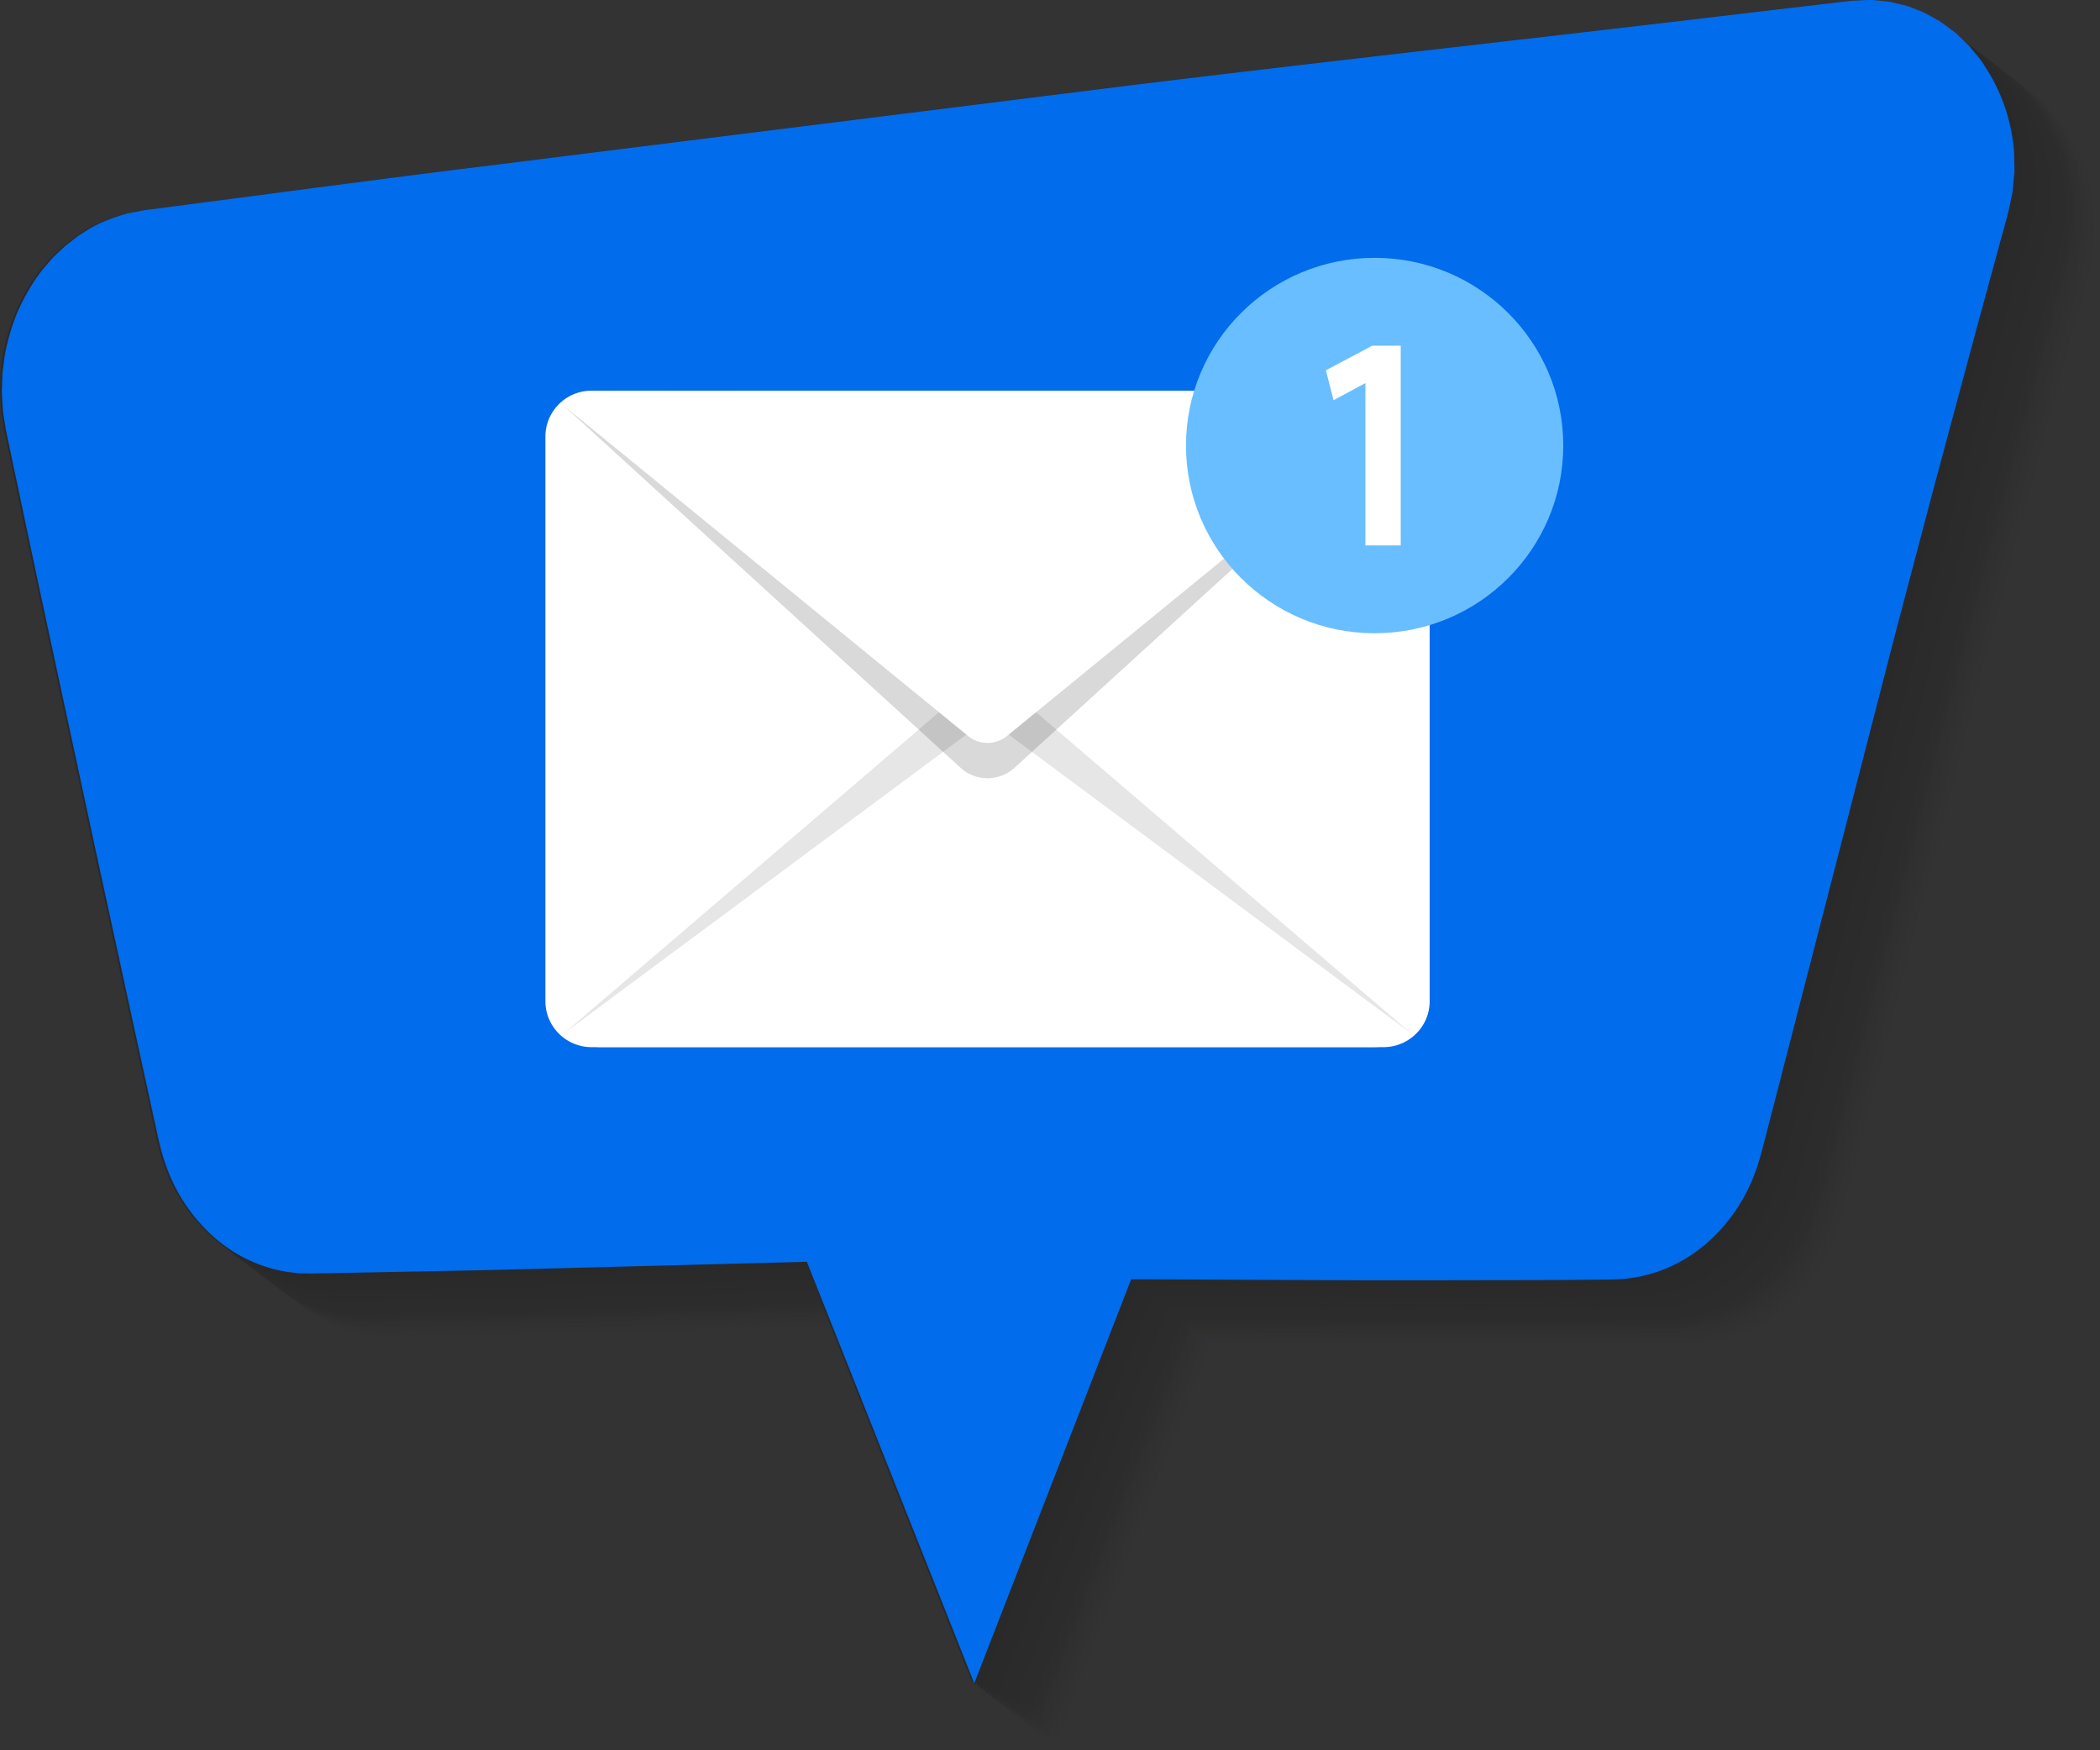 <svg width="90" height="75" fill="none" xmlns="http://www.w3.org/2000/svg"><rect width="100%" height="100%" fill="#333333" stroke="none"/><g clip-path="url(#a)"><g opacity=".2"><path opacity=".03" d="m89.87 9.805-.01-.502a7.683 7.683 0 0 0-1.263-3.704c-.164-.282-.385-.51-.584-.761-.097-.13-.22-.227-.33-.34l-.344-.324-.374-.28c-.126-.09-.246-.192-.384-.26-.27-.144-.53-.32-.82-.415l-.424-.168c-.144-.048-.293-.075-.44-.113-.147-.031-.293-.079-.442-.097l-.45-.042c-.299-.046-.599-.01-.9 0l-.225.01-.213.025-.426.05-3.406.401C69.757 4.371 60.67 5.367 51.595 6.48L24.376 9.885c-4.537.559-9.07 1.17-13.603 1.76l-.85.111-.213.028-.243.045-.486.095c-.635.185-1.27.417-1.837.8l-.217.134-.205.155-.406.316c-.247.244-.513.464-.73.742-.469.519-.845 1.135-1.158 1.779a8.156 8.156 0 0 0-.669 2.073c-.034.18-.051.364-.075.546l-.035.273c-.006.092-.008.184-.012.276l-.018.552.033.551.018.275c.011.091.027.181.04.271l.088.542.197.941.395 1.87c1.05 4.987 2.134 9.965 3.199 14.948l1.622 7.468.813 3.733.203.934c.07.314.129.609.226.962.184.677.442 1.33.788 1.922.692 1.179 1.673 2.138 2.815 2.71a6.16 6.16 0 0 0 1.789.577c.154.018.308.043.462.056l.465.015.85-.013 6.771-.132 13.73-.357 7.174 18.062 6.724-17.313c4.392.014 8.784.052 13.176.043 2.282-.01 4.564.002 6.846-.027l.428-.004.218-.004.24-.012c.16-.007.32-.018.48-.045.158-.027.318-.04.474-.082a6.162 6.162 0 0 0 1.808-.702c1.136-.662 2.09-1.694 2.72-2.933l.223-.473.188-.491c.11-.333.21-.683.284-.978l.477-1.845.953-3.692 1.904-7.384 1.904-7.384c.631-2.463 1.29-4.916 1.935-7.374l1.977-7.36 1.001-3.674c.164-.617.35-1.206.477-1.873l.052-.243c.015-.082.018-.166.028-.25l.047-.498c.023-.166.014-.335.011-.502h-.001z" fill="#1C1C1A"/><path opacity=".07" d="m89.746 9.71-.01-.503a7.682 7.682 0 0 0-1.264-3.703c-.163-.283-.385-.511-.584-.762-.096-.13-.22-.227-.33-.339l-.344-.325-.374-.279c-.126-.09-.246-.193-.384-.26-.27-.145-.53-.32-.82-.416l-.424-.168c-.144-.047-.293-.074-.44-.112-.147-.032-.293-.08-.442-.098l-.45-.042c-.299-.046-.598-.01-.9 0l-.225.011-.213.025-.426.05-3.405.4C69.632 4.275 60.545 5.271 51.47 6.385L24.251 9.789c-4.537.56-9.069 1.17-13.603 1.76l-.85.112-.213.027-.243.046-.485.095c-.636.184-1.27.416-1.838.8l-.217.133-.205.155-.405.317c-.247.243-.514.464-.731.742-.469.518-.844 1.134-1.158 1.778a8.157 8.157 0 0 0-.669 2.073c-.033.18-.05.365-.075.546l-.034.274c-.007.092-.009.184-.012.276l-.018.552.032.55.018.276c.011.09.027.18.04.27l.088.543.197.94.395 1.87c1.05 4.988 2.134 9.965 3.199 14.948l1.622 7.468.813 3.734.204.933c.069.314.128.61.225.963.184.677.442 1.33.788 1.922.692 1.178 1.673 2.137 2.815 2.708.57.286 1.174.48 1.789.578.154.019.309.044.463.056l.464.015.85-.013 6.771-.132 13.73-.356 7.174 18.061 6.725-17.313c4.391.015 8.783.053 13.175.043 2.282-.009 4.564.002 6.847-.027l.428-.004.218-.003.24-.013c.16-.007.32-.018.478-.045.159-.027.32-.039.475-.082a6.163 6.163 0 0 0 1.809-.702c1.135-.662 2.09-1.694 2.72-2.933l.222-.473.188-.49c.11-.333.211-.684.284-.978l.477-1.846.953-3.692 1.905-7.383 1.903-7.385c.632-2.462 1.291-4.916 1.935-7.373l1.977-7.36 1.001-3.675c.164-.617.351-1.206.477-1.872l.052-.244c.015-.082.018-.166.028-.249l.047-.5c.024-.165.014-.333.011-.5h-.001z" fill="#1B1B19"/><path opacity=".1" d="m89.621 9.614-.01-.502a7.682 7.682 0 0 0-1.263-3.704c-.164-.282-.386-.511-.585-.761-.096-.13-.219-.228-.33-.34l-.343-.325-.374-.278c-.127-.09-.247-.193-.384-.261-.27-.144-.53-.32-.82-.416l-.425-.167c-.143-.048-.293-.075-.44-.113-.146-.031-.292-.08-.442-.097l-.449-.043c-.3-.045-.599-.01-.9 0l-.225.011-.213.025-.426.05-3.405.4C69.509 4.18 60.42 5.177 51.347 6.29l-27.22 3.405c-4.537.559-9.069 1.17-13.603 1.76l-.85.11-.213.029-.242.045-.486.095c-.636.185-1.27.416-1.837.8l-.217.133-.205.156-.406.316c-.247.244-.514.464-.73.742-.47.519-.845 1.134-1.159 1.778a8.156 8.156 0 0 0-.668 2.074c-.034.18-.052.364-.076.546l-.034.273c-.007.092-.008.184-.012.276l-.018.552.032.551.018.275c.011.091.027.18.04.271l.089.542.196.94.395 1.87c1.05 4.988 2.134 9.966 3.2 14.948l1.622 7.469.812 3.733.204.933c.069.314.128.61.225.963.184.677.442 1.33.788 1.922.692 1.178 1.673 2.138 2.815 2.709a6.16 6.16 0 0 0 1.789.578c.155.018.309.043.463.056l.465.014.85-.012 6.77-.133 13.73-.356 7.174 18.062L51.773 57.4c4.391.014 8.784.052 13.175.042 2.283-.009 4.564.003 6.847-.026l.428-.004.218-.004.24-.013c.16-.006.32-.018.478-.044.159-.027.32-.04.475-.083a6.163 6.163 0 0 0 1.809-.701c1.135-.662 2.09-1.694 2.72-2.933l.222-.474.188-.49c.11-.333.211-.684.284-.978l.477-1.846.953-3.691 1.905-7.384 1.903-7.385c.632-2.462 1.291-4.915 1.936-7.373l1.976-7.36 1.002-3.675c.163-.617.35-1.206.477-1.872l.051-.244c.015-.081.018-.166.028-.249l.047-.499c.024-.166.015-.334.012-.501h-.002z" fill="#1A1A19"/><path opacity=".13" d="m89.496 9.517-.01-.502a7.682 7.682 0 0 0-1.264-3.703c-.163-.283-.385-.511-.584-.762-.096-.13-.22-.227-.33-.34l-.344-.324-.374-.279c-.126-.09-.246-.193-.384-.26-.27-.145-.53-.32-.82-.416l-.424-.168c-.144-.047-.293-.074-.44-.112-.147-.032-.293-.08-.442-.098l-.45-.042c-.299-.046-.598-.01-.899 0l-.225.011-.213.025-.426.05-3.406.4c-9.078 1.086-18.165 2.082-27.24 3.196L24 9.597c-4.536.56-9.068 1.17-13.602 1.76l-.85.112-.213.027-.243.046-.486.095c-.635.184-1.27.416-1.837.8l-.217.133-.205.155-.406.316c-.247.244-.513.465-.73.743-.469.518-.845 1.134-1.158 1.778a8.156 8.156 0 0 0-.669 2.073c-.034.18-.05.365-.075.546l-.035.274c-.006.092-.008.184-.012.276l-.018.552.033.55.018.276c.011.09.027.18.04.27l.088.543.197.94.395 1.87c1.05 4.988 2.134 9.965 3.199 14.948l1.622 7.468.813 3.734.203.933c.07.314.129.61.226.963.184.677.442 1.33.787 1.922.693 1.178 1.674 2.137 2.816 2.708a6.16 6.16 0 0 0 1.788.578c.155.019.31.043.463.056l.465.015.85-.013 6.771-.132 13.73-.356 7.174 18.061 6.724-17.313c4.392.015 8.784.053 13.176.043 2.282-.009 4.564.002 6.846-.027l.428-.004.218-.003.24-.013c.16-.007.32-.018.48-.045.157-.027.318-.039.474-.082a6.163 6.163 0 0 0 1.808-.702c1.136-.662 2.09-1.694 2.72-2.933l.223-.473.188-.49c.11-.333.21-.684.284-.978l.477-1.846.953-3.692 1.904-7.383 1.904-7.385c.631-2.462 1.29-4.916 1.935-7.374l1.977-7.359 1.001-3.675c.164-.617.35-1.206.477-1.873l.052-.243c.015-.082.018-.166.028-.249l.047-.5c.023-.165.014-.333.011-.5h-.002z" fill="#191918"/><path opacity=".17" d="m89.371 9.422-.01-.502a7.684 7.684 0 0 0-1.264-3.704c-.163-.282-.385-.511-.584-.761-.096-.13-.22-.228-.33-.34l-.344-.325-.374-.279c-.126-.09-.246-.192-.383-.26-.27-.145-.53-.32-.82-.416l-.425-.167c-.143-.048-.293-.075-.44-.113-.147-.031-.292-.08-.442-.097l-.449-.043c-.3-.045-.6-.01-.9 0l-.226.011-.213.025-.426.05-3.405.4c-9.078 1.086-18.166 2.083-27.24 3.196l-27.22 3.405c-4.537.559-9.069 1.17-13.603 1.76l-.85.11-.213.028-.242.046-.486.095c-.636.185-1.27.416-1.837.8l-.217.133-.205.156-.406.316c-.247.244-.514.464-.73.742-.47.518-.845 1.134-1.159 1.778a8.157 8.157 0 0 0-.668 2.073c-.034.18-.05.365-.076.547l-.034.273c-.007.092-.008.184-.012.276l-.018.552.032.55.018.276c.011.091.027.18.04.271l.089.542.196.94.395 1.87c1.05 4.988 2.134 9.965 3.2 14.948l1.622 7.469.812 3.733.204.933c.069.314.128.61.225.963.184.677.443 1.33.788 1.922.693 1.178 1.673 2.138 2.815 2.709.57.285 1.174.48 1.789.577.155.02.309.044.463.056l.465.015.85-.012 6.77-.133 13.73-.356 7.175 18.062 6.724-17.313c4.391.014 8.784.052 13.175.042 2.283-.009 4.564.003 6.847-.027l.428-.003.218-.004.24-.013c.16-.007.32-.018.479-.045.158-.026.319-.038.474-.082a6.163 6.163 0 0 0 1.809-.701c1.135-.663 2.09-1.695 2.72-2.933l.222-.474.188-.49c.11-.333.211-.684.284-.978l.477-1.846.953-3.691 1.905-7.384 1.903-7.385c.632-2.462 1.291-4.915 1.936-7.373l1.977-7.36 1-3.675c.164-.617.351-1.206.478-1.872l.051-.244c.015-.081.018-.166.028-.249l.048-.499c.023-.166.014-.334.01-.501z" fill="#181817"/><path opacity=".2" d="m89.246 9.326-.01-.502a7.682 7.682 0 0 0-1.263-3.704c-.164-.282-.386-.51-.585-.761-.096-.13-.219-.227-.33-.34l-.343-.324-.374-.28c-.127-.09-.247-.192-.384-.26-.27-.144-.53-.32-.82-.415l-.425-.168c-.143-.048-.293-.075-.44-.113-.146-.031-.292-.079-.441-.097l-.45-.042c-.3-.046-.599-.01-.9 0l-.225.01-.214.025-.426.05-3.405.401c-9.078 1.086-18.165 2.082-27.24 3.195L23.75 9.406c-4.537.559-9.069 1.17-13.603 1.76l-.85.111-.212.028-.243.045-.486.095c-.635.185-1.27.417-1.837.8l-.217.134-.205.155-.406.316c-.247.244-.514.464-.73.742-.47.519-.845 1.135-1.159 1.779a8.156 8.156 0 0 0-.668 2.073c-.034.18-.051.364-.075.546l-.035.274c-.007.091-.008.183-.012.275l-.018.552.032.551.018.275c.012.091.027.181.041.271l.088.542.197.941.395 1.87c1.049 4.987 2.134 9.965 3.199 14.948l1.622 7.468.812 3.733.204.934c.07.314.128.609.225.962.184.677.443 1.33.788 1.922.693 1.179 1.674 2.138 2.815 2.71.57.285 1.174.479 1.79.577.154.018.308.043.462.056l.465.015.85-.013 6.771-.132 13.73-.357 7.174 18.062 6.724-17.313c4.392.014 8.784.052 13.175.043 2.283-.01 4.565.002 6.847-.027l.428-.004.218-.004.24-.012c.16-.007.32-.018.479-.045.158-.027.319-.04.474-.082a6.163 6.163 0 0 0 1.81-.702c1.135-.662 2.09-1.694 2.72-2.933l.222-.473.188-.491c.11-.333.21-.683.283-.978l.477-1.845.954-3.692 1.904-7.384L83.72 31.1c.632-2.462 1.291-4.915 1.936-7.373l1.977-7.36 1-3.674c.165-.617.352-1.206.478-1.873l.052-.244c.015-.08.018-.165.027-.248l.048-.5c.023-.165.014-.334.011-.5h-.002z" fill="#171716"/><path opacity=".23" d="m89.122 9.23-.01-.502a7.683 7.683 0 0 0-1.264-3.703c-.164-.283-.385-.511-.584-.762-.096-.13-.22-.227-.33-.339l-.344-.325-.374-.279c-.126-.09-.246-.193-.384-.26-.27-.145-.53-.32-.82-.416l-.424-.168c-.144-.047-.293-.074-.44-.112-.147-.032-.292-.08-.442-.097l-.45-.043c-.299-.046-.599-.01-.899 0l-.225.011-.214.025-.425.05-3.406.4c-9.078 1.086-18.165 2.082-27.24 3.196L23.627 9.31c-4.536.56-9.068 1.17-13.602 1.76l-.85.111-.213.028-.243.046-.486.095c-.635.184-1.27.416-1.837.8l-.217.133-.205.155-.406.317c-.247.243-.513.464-.73.742-.469.518-.845 1.134-1.159 1.778a8.157 8.157 0 0 0-.668 2.073c-.034.18-.051.365-.075.546l-.035.274c-.006.092-.008.184-.012.276l-.018.552.033.55.018.276c.01.09.027.18.04.27l.088.543.197.94.395 1.87c1.05 4.988 2.134 9.965 3.199 14.948l1.622 7.468.813 3.734.203.933c.07.314.129.61.226.963.184.677.442 1.33.787 1.922.693 1.178 1.674 2.138 2.815 2.709.57.285 1.174.48 1.79.577.154.019.308.043.462.056l.465.015.85-.013 6.771-.132 13.73-.356 7.174 18.061 6.724-17.313c4.392.015 8.784.053 13.176.043 2.282-.009 4.564.002 6.846-.027l.428-.004.218-.003.24-.013c.16-.007.32-.018.479-.045.159-.027.32-.039.475-.082a6.163 6.163 0 0 0 1.808-.702c1.136-.662 2.09-1.694 2.72-2.933l.223-.473.188-.49c.11-.333.21-.684.284-.978l.477-1.846.953-3.692 1.904-7.383 1.904-7.385c.631-2.462 1.29-4.916 1.935-7.373l1.977-7.36 1.001-3.675c.164-.617.35-1.206.477-1.873l.052-.243c.015-.082.018-.166.028-.249l.047-.5c.023-.165.014-.333.011-.5h-.002z" fill="#161615"/><path opacity=".27" d="m88.996 9.135-.01-.502a7.682 7.682 0 0 0-1.263-3.704c-.164-.282-.386-.511-.585-.761-.096-.13-.219-.228-.33-.34l-.343-.325-.374-.278c-.127-.09-.247-.193-.384-.261-.27-.145-.53-.32-.82-.416l-.425-.167c-.143-.048-.293-.075-.44-.113-.146-.031-.292-.08-.442-.097l-.449-.043c-.3-.045-.599-.01-.9 0l-.225.011-.214.025-.426.05-3.405.4c-9.078 1.087-18.165 2.083-27.24 3.196L23.5 9.215c-4.537.559-9.069 1.17-13.603 1.76l-.85.11-.212.029-.243.045-.486.095c-.635.185-1.27.416-1.837.8l-.217.133-.205.156-.406.316c-.247.243-.514.464-.73.742-.47.519-.845 1.134-1.159 1.779a8.156 8.156 0 0 0-.668 2.073c-.034.18-.05.364-.075.546l-.035.273c-.007.092-.008.184-.012.276l-.018.552.032.551.018.275c.012.091.027.18.041.271l.088.542.197.94.395 1.87c1.049 4.988 2.134 9.966 3.199 14.948l1.622 7.469.812 3.733.204.933c.07.314.128.61.225.963.184.677.443 1.33.788 1.922.693 1.178 1.674 2.138 2.815 2.709.57.285 1.174.48 1.79.577.154.02.308.044.462.056l.465.016.85-.013 6.771-.133 13.73-.356 7.174 18.062 6.724-17.313c4.392.014 8.784.052 13.175.042 2.283-.009 4.565.003 6.847-.026l.428-.004.218-.004.24-.013c.16-.006.32-.018.479-.044.158-.027.319-.04.474-.083a6.163 6.163 0 0 0 1.81-.701c1.135-.663 2.09-1.694 2.72-2.933l.222-.474.188-.49c.11-.333.21-.684.283-.978l.477-1.846.954-3.691 1.904-7.384 1.903-7.385c.632-2.462 1.291-4.915 1.936-7.373l1.977-7.36 1-3.675c.165-.617.352-1.206.478-1.872l.052-.244c.015-.081.018-.166.027-.249l.048-.499c.023-.166.014-.334.011-.501h-.002z" fill="#151514"/><path opacity=".3" d="m88.872 9.04-.01-.503a7.684 7.684 0 0 0-1.264-3.704c-.164-.282-.385-.51-.584-.761-.096-.13-.22-.227-.33-.34l-.344-.324-.374-.28c-.126-.09-.246-.192-.384-.26-.27-.144-.53-.32-.82-.415l-.424-.168c-.144-.048-.293-.075-.44-.113-.147-.031-.293-.079-.442-.097l-.45-.042c-.299-.046-.599-.01-.9 0l-.225.01-.213.025-.426.05-3.406.401c-9.078 1.086-18.165 2.082-27.24 3.195L23.376 9.12c-4.536.559-9.068 1.17-13.602 1.76l-.85.111-.213.028-.243.045-.486.095c-.635.185-1.27.417-1.837.8l-.217.134-.205.155-.406.316c-.247.244-.513.464-.73.742-.469.519-.845 1.135-1.158 1.779a8.157 8.157 0 0 0-.669 2.073c-.034.18-.051.364-.075.546l-.035.274c-.006.091-.008.183-.012.275l-.018.553.033.55.018.275c.011.091.027.181.04.272l.088.541.197.941.395 1.87c1.05 4.987 2.134 9.965 3.199 14.948l1.622 7.468.813 3.733.203.934c.07.314.129.609.226.962.184.677.442 1.33.787 1.922.693 1.179 1.674 2.138 2.816 2.71.57.285 1.173.479 1.788.577.155.018.31.043.463.056l.465.015.85-.013 6.771-.132 13.73-.357 7.174 18.062 6.724-17.313c4.392.014 8.784.053 13.176.043 2.282-.01 4.564.002 6.846-.027l.428-.004.218-.004.24-.012c.16-.007.32-.018.48-.045.157-.027.318-.039.474-.082a6.163 6.163 0 0 0 1.808-.702c1.136-.662 2.09-1.694 2.72-2.933l.223-.473.188-.491c.11-.333.21-.683.284-.978l.477-1.845.953-3.692 1.904-7.384 1.904-7.384c.631-2.463 1.29-4.916 1.935-7.374l1.977-7.359 1.001-3.675c.164-.617.35-1.206.477-1.873l.052-.243c.015-.082.018-.166.028-.25l.047-.498c.023-.166.014-.335.011-.502h-.001z" fill="#141413"/><path opacity=".33" d="m88.747 8.943-.01-.502a7.682 7.682 0 0 0-1.264-3.703c-.163-.283-.385-.511-.584-.762-.096-.129-.22-.227-.33-.339l-.344-.325-.374-.279c-.126-.09-.246-.193-.383-.26-.27-.146-.53-.32-.82-.416l-.425-.167c-.143-.048-.293-.075-.44-.113-.147-.032-.292-.08-.442-.097l-.449-.043c-.3-.046-.6-.01-.9 0l-.226.011-.213.025-.426.05-3.405.4C68.634 3.51 59.546 4.505 50.472 5.62l-27.22 3.404c-4.537.56-9.069 1.17-13.603 1.76l-.85.112-.213.027-.242.046-.486.095c-.636.184-1.27.416-1.837.8l-.217.133-.205.155-.406.317c-.247.243-.514.464-.73.742-.47.518-.845 1.134-1.159 1.778a8.156 8.156 0 0 0-.668 2.073c-.034.18-.052.365-.076.546l-.034.274c-.007.092-.008.184-.012.276l-.018.552.032.55.018.276c.011.09.027.18.04.27l.089.543.196.94.395 1.87c1.05 4.987 2.134 9.965 3.2 14.948l1.622 7.468.812 3.734.204.933c.069.314.128.61.225.963.184.677.442 1.33.788 1.922.692 1.178 1.673 2.138 2.815 2.709a6.16 6.16 0 0 0 1.789.577c.155.019.309.044.463.056l.465.015.85-.013 6.77-.132L37 55.982l7.174 18.061 6.725-17.313c4.391.015 8.784.053 13.175.043 2.283-.009 4.564.002 6.847-.027l.428-.004.218-.003.24-.013c.16-.007.32-.018.478-.045.159-.027.32-.039.475-.082a6.163 6.163 0 0 0 1.809-.702c1.135-.662 2.09-1.694 2.72-2.933l.222-.473.188-.49c.11-.333.211-.684.284-.978l.477-1.846.953-3.692 1.905-7.383 1.903-7.385c.632-2.462 1.291-4.916 1.936-7.373l1.976-7.36 1.002-3.675c.163-.617.35-1.206.477-1.872l.051-.244c.015-.082.018-.166.028-.249l.047-.5c.024-.165.015-.333.012-.5h-.002z" fill="#131312"/><path opacity=".37" d="m88.623 8.848-.011-.502a7.684 7.684 0 0 0-1.263-3.704c-.164-.282-.386-.511-.585-.761-.096-.13-.219-.228-.33-.34l-.343-.325-.374-.278c-.127-.09-.247-.193-.384-.261-.27-.144-.53-.32-.82-.416l-.425-.167c-.143-.048-.293-.075-.44-.113-.146-.031-.292-.08-.441-.097l-.45-.043c-.3-.045-.599-.01-.9 0l-.225.012-.213.024-.426.05-3.405.4C68.51 3.415 59.422 4.41 50.348 5.524l-27.22 3.405c-4.537.559-9.069 1.17-13.603 1.76l-.85.11-.213.029-.242.045-.486.095c-.636.185-1.27.416-1.837.8l-.217.133-.205.156-.406.316c-.247.244-.514.464-.73.742-.47.519-.845 1.134-1.159 1.778a8.157 8.157 0 0 0-.668 2.073c-.034.18-.05.365-.076.547l-.034.273c-.007.092-.008.184-.012.276l-.018.552.032.551.018.275c.011.091.027.18.04.271l.089.542.196.94.395 1.87c1.05 4.988 2.134 9.966 3.2 14.948l1.622 7.469.812 3.733.204.933c.069.314.128.61.225.963a7.95 7.95 0 0 0 .788 1.922c.692 1.178 1.673 2.138 2.815 2.709.57.285 1.174.48 1.789.578.155.018.309.043.463.056l.465.015.849-.013 6.772-.133 13.73-.356 7.174 18.062 6.724-17.313c4.391.014 8.784.052 13.175.042 2.283-.008 4.564.003 6.847-.026l.428-.004.218-.004.24-.013c.16-.006.32-.018.478-.044.159-.027.32-.04.475-.083a6.163 6.163 0 0 0 1.809-.701c1.135-.663 2.09-1.694 2.72-2.933l.222-.474.188-.49c.11-.333.211-.683.284-.978l.477-1.846.953-3.691 1.905-7.384 1.903-7.385c.632-2.462 1.291-4.915 1.936-7.373l1.976-7.36 1.002-3.675c.163-.617.35-1.206.477-1.872l.051-.244c.015-.081.018-.166.028-.249l.047-.499c.024-.166.015-.334.012-.501h-.002z" fill="#121211"/><path opacity=".4" d="m88.498 8.752-.01-.502a7.682 7.682 0 0 0-1.264-3.704c-.164-.282-.385-.51-.584-.761-.097-.13-.22-.227-.33-.34l-.344-.324-.374-.28c-.126-.09-.246-.192-.384-.26-.27-.144-.53-.32-.82-.415l-.425-.168c-.143-.048-.292-.075-.439-.113-.147-.031-.293-.079-.442-.097l-.45-.042c-.3-.046-.599-.01-.9 0l-.225.01-.214.026-.425.05-3.406.4c-9.078 1.086-18.165 2.082-27.24 3.195l-27.22 3.405c-4.536.56-9.068 1.17-13.602 1.76l-.85.111-.213.028-.243.046-.486.094c-.635.185-1.27.417-1.837.8l-.217.134-.205.155-.406.316c-.247.244-.513.464-.73.742-.469.519-.845 1.135-1.159 1.779a8.156 8.156 0 0 0-.668 2.073c-.034.18-.051.364-.075.546l-.035.274c-.006.091-.008.183-.012.275l-.018.553.033.55.018.275c.01.091.027.181.04.272l.088.541.197.941.395 1.87c1.05 4.987 2.134 9.965 3.199 14.948l1.622 7.468.813 3.733.203.934c.07.314.129.609.226.962.184.677.442 1.33.787 1.922.693 1.179 1.674 2.138 2.815 2.71a6.16 6.16 0 0 0 1.79.577c.154.019.308.043.462.056l.465.015.85-.013 6.771-.132 13.73-.357 7.174 18.062 6.724-17.313c4.392.014 8.784.053 13.176.043 2.282-.01 4.564.002 6.846-.027l.428-.004.218-.004.24-.012c.16-.007.32-.018.479-.045.159-.027.32-.039.475-.082.63-.135 1.24-.371 1.808-.702 1.136-.662 2.09-1.694 2.72-2.933l.223-.473.188-.491c.11-.333.21-.683.284-.977l.477-1.846.953-3.692 1.904-7.384 1.904-7.384c.631-2.463 1.29-4.916 1.935-7.374l1.977-7.359 1.001-3.675c.164-.617.35-1.206.477-1.873l.052-.243c.015-.082.018-.166.028-.25l.047-.498c.023-.166.014-.334.011-.502h-.001z" fill="#111110"/><path opacity=".43" d="m88.372 8.656-.01-.502a7.682 7.682 0 0 0-1.264-3.703c-.163-.283-.385-.511-.584-.762-.096-.129-.22-.227-.33-.339l-.344-.325-.374-.279c-.126-.09-.246-.193-.383-.26-.27-.145-.53-.32-.82-.416l-.425-.167c-.143-.048-.293-.075-.44-.113-.147-.032-.292-.08-.442-.097l-.449-.043c-.3-.046-.6-.01-.9 0l-.226.011-.213.025-.426.05-3.405.4c-9.078 1.086-18.166 2.082-27.24 3.196l-27.22 3.404c-4.537.56-9.069 1.17-13.603 1.76l-.85.112-.213.027-.242.046-.486.095c-.636.184-1.27.416-1.837.8l-.217.133-.205.156-.406.316c-.247.243-.514.464-.73.742-.47.518-.845 1.134-1.159 1.778a8.157 8.157 0 0 0-.668 2.073c-.034.18-.05.365-.076.546l-.034.274c-.007.092-.008.184-.012.276l-.018.552.032.55.018.276c.011.09.027.18.04.27l.089.543.196.94.395 1.87c1.05 4.988 2.134 9.965 3.2 14.948l1.622 7.468.812 3.734.204.933c.069.314.128.61.225.963.184.677.442 1.33.788 1.922.692 1.178 1.673 2.138 2.815 2.709a6.16 6.16 0 0 0 1.789.577c.155.019.309.044.463.056l.465.015.85-.012 6.77-.133 13.73-.356 7.174 18.062 6.725-17.314c4.391.015 8.784.053 13.175.043 2.283-.009 4.564.002 6.847-.027l.428-.004.218-.003.24-.013c.16-.007.32-.018.478-.045.159-.027.32-.039.475-.082a6.163 6.163 0 0 0 1.809-.702c1.135-.662 2.09-1.694 2.72-2.933l.222-.473.188-.49c.11-.333.211-.684.284-.978l.477-1.846.953-3.691 1.905-7.384 1.903-7.385c.632-2.462 1.291-4.916 1.936-7.373l1.976-7.36 1.002-3.675c.163-.617.35-1.206.477-1.873l.051-.243c.015-.082.018-.166.028-.249l.047-.5c.024-.165.015-.333.012-.5h-.002z" fill="#10100F"/><path opacity=".47" d="m88.248 8.56-.01-.501a7.682 7.682 0 0 0-1.264-3.704c-.164-.282-.385-.511-.584-.761-.097-.13-.22-.228-.33-.34l-.344-.325-.374-.278c-.126-.09-.246-.193-.384-.261-.27-.144-.53-.32-.82-.416l-.425-.167c-.143-.048-.292-.075-.439-.113-.147-.031-.293-.08-.442-.097l-.45-.043c-.3-.045-.599-.01-.9 0l-.225.012-.213.024-.426.05-3.405.4c-9.078 1.087-18.165 2.083-27.24 3.196l-27.22 3.405C18.217 9.2 13.685 9.81 9.15 10.4l-.85.111-.213.028-.242.045-.486.095c-.635.185-1.27.416-1.837.8l-.217.133-.205.156-.406.316c-.247.244-.514.464-.73.742-.47.519-.845 1.134-1.159 1.779a8.156 8.156 0 0 0-.668 2.072c-.034.18-.05.365-.075.547l-.035.273c-.007.092-.008.184-.012.276l-.018.552.032.551.018.275c.012.091.027.18.041.271l.088.542.197.94.395 1.87c1.049 4.988 2.133 9.966 3.198 14.948l1.623 7.469.812 3.733.204.934c.07.313.128.608.225.962.184.677.443 1.33.788 1.922.693 1.178 1.674 2.138 2.815 2.709a6.16 6.16 0 0 0 1.79.578c.154.018.308.043.462.056l.465.014.85-.012 6.77-.132 13.73-.357 7.175 18.062 6.724-17.313c4.392.014 8.784.052 13.175.043 2.283-.01 4.565.002 6.847-.027l.428-.004.218-.004.24-.013c.16-.006.32-.018.479-.044.158-.027.319-.04.474-.083a6.163 6.163 0 0 0 1.809-.701c1.136-.662 2.09-1.694 2.72-2.933l.223-.473.188-.491c.11-.333.21-.683.283-.978l.477-1.846.953-3.691 1.905-7.384 1.903-7.385c.632-2.462 1.291-4.915 1.936-7.373l1.977-7.36 1-3.674c.165-.618.352-1.207.478-1.873l.052-.244c.015-.081.018-.166.027-.249l.048-.499c.023-.166.014-.334.011-.501h-.002z" fill="#0F0F0F"/><path opacity=".5" d="m88.123 8.464-.01-.502a7.682 7.682 0 0 0-1.264-3.703c-.164-.283-.385-.511-.584-.762-.096-.129-.22-.227-.33-.339l-.344-.325-.374-.279c-.126-.09-.246-.193-.384-.26-.27-.145-.53-.32-.82-.416l-.424-.167c-.144-.048-.293-.075-.44-.113-.147-.032-.293-.08-.442-.097l-.45-.043c-.299-.046-.599-.01-.899 0l-.225.011-.214.025-.425.05-3.406.4C68.01 3.03 58.923 4.026 49.848 5.14l-27.22 3.404c-4.536.56-9.068 1.17-13.602 1.76l-.85.112-.213.027-.243.046-.486.095c-.635.184-1.27.416-1.837.8l-.217.133-.205.155-.406.317c-.247.243-.513.464-.73.742-.47.518-.845 1.134-1.159 1.778a8.157 8.157 0 0 0-.668 2.073c-.034.18-.05.365-.075.546l-.035.274c-.006.092-.008.184-.012.276l-.018.552.033.55.018.276c.01.09.027.18.04.27l.088.543.197.94.395 1.87c1.05 4.988 2.134 9.965 3.199 14.948l1.622 7.468.813 3.734.203.933c.07.314.129.61.226.963.184.677.442 1.33.787 1.922.693 1.178 1.674 2.138 2.815 2.709.57.285 1.174.48 1.79.577.154.019.308.044.462.056l.465.015.85-.013 6.771-.132 13.73-.356 7.174 18.061 6.724-17.312c4.392.014 8.784.052 13.176.042 2.282-.009 4.564.002 6.846-.027l.428-.004.218-.003.24-.013c.16-.007.32-.018.479-.045.159-.027.32-.039.475-.082a6.163 6.163 0 0 0 1.808-.702c1.136-.662 2.09-1.694 2.72-2.933l.223-.473.188-.49c.11-.333.21-.684.284-.978l.477-1.846.953-3.692 1.904-7.383 1.904-7.385c.631-2.462 1.29-4.916 1.935-7.373l1.977-7.36 1.001-3.675c.164-.617.35-1.206.477-1.873l.052-.243c.015-.082.018-.166.028-.249l.047-.5c.023-.165.014-.333.011-.5h-.002z" fill="#0E0E0E"/><path opacity=".53" d="m87.998 8.369-.01-.502a7.682 7.682 0 0 0-1.264-3.704c-.163-.282-.385-.511-.584-.761-.096-.13-.22-.228-.33-.34l-.344-.325-.374-.278c-.126-.09-.246-.193-.383-.261-.27-.144-.53-.32-.82-.416l-.425-.167c-.143-.048-.293-.075-.44-.113-.147-.031-.292-.08-.442-.097l-.449-.043c-.3-.045-.6-.01-.9 0l-.226.011-.213.025-.426.05-3.405.4c-9.078 1.087-18.166 2.083-27.24 3.196L22.502 8.45c-4.537.559-9.069 1.17-13.603 1.76l-.85.11-.213.029-.242.045-.486.095c-.636.185-1.27.416-1.837.8l-.217.133-.205.156-.406.316c-.247.244-.514.464-.73.742-.47.519-.845 1.134-1.159 1.779a8.157 8.157 0 0 0-.668 2.072c-.034.18-.052.365-.076.547l-.034.273c-.007.092-.008.184-.012.276l-.018.552.032.551.018.275c.011.091.027.18.04.271l.089.542.196.94.395 1.87c1.05 4.988 2.134 9.965 3.2 14.948L7.338 45l.812 3.733.204.934c.069.313.128.608.225.962a7.95 7.95 0 0 0 .788 1.922c.692 1.178 1.673 2.138 2.815 2.709.57.285 1.174.48 1.789.578.155.018.309.043.463.056l.465.014.849-.012 6.772-.133 13.73-.356 7.174 18.062 6.724-17.313c4.391.014 8.784.052 13.175.042 2.283-.008 4.564.003 6.847-.026l.428-.004.218-.004.24-.013c.16-.006.32-.018.478-.045.159-.026.32-.038.475-.082a6.163 6.163 0 0 0 1.809-.701c1.135-.663 2.09-1.694 2.72-2.934l.222-.473.188-.49c.11-.333.211-.684.284-.978l.477-1.846.953-3.691 1.905-7.384 1.903-7.385c.632-2.462 1.291-4.915 1.936-7.373l1.976-7.36 1.002-3.675c.163-.617.35-1.206.477-1.872l.051-.244c.015-.081.018-.166.028-.249l.047-.499c.024-.166.015-.334.012-.501h-.002z" fill="#0D0D0D"/><path opacity=".57" d="m87.873 8.273-.01-.502a7.684 7.684 0 0 0-1.264-3.704c-.164-.282-.385-.51-.584-.761-.096-.13-.22-.227-.33-.34l-.344-.324-.374-.28c-.126-.09-.246-.192-.384-.26-.27-.144-.53-.32-.82-.415l-.424-.168c-.144-.048-.293-.075-.44-.113-.147-.031-.293-.079-.442-.097l-.45-.042c-.299-.046-.599-.01-.9 0l-.225.01-.213.026-.426.05-3.405.4C67.758 2.84 58.672 3.835 49.597 4.948L22.378 8.353c-4.537.56-9.069 1.17-13.603 1.76l-.85.111-.213.028-.243.045-.486.095c-.635.185-1.27.417-1.837.8l-.217.134-.205.155-.405.316c-.247.244-.514.464-.731.742-.469.519-.844 1.135-1.158 1.779a8.156 8.156 0 0 0-.669 2.073c-.034.18-.05.365-.075.546l-.034.274c-.007.091-.009.183-.012.275l-.018.553.032.55.018.275c.011.091.027.181.04.272l.088.541.197.941.395 1.87c1.05 4.987 2.134 9.965 3.199 14.948l1.622 7.468.813 3.733.204.934c.069.314.128.609.225.962.184.677.442 1.33.788 1.922.692 1.179 1.673 2.138 2.815 2.71.57.285 1.174.479 1.789.577.155.019.308.043.462.056l.465.015.85-.013 6.771-.132 13.73-.357 7.174 18.062 6.725-17.313c4.391.014 8.783.052 13.175.043 2.282-.01 4.564.002 6.847-.027l.428-.004.218-.004.24-.012c.16-.007.32-.018.478-.045.159-.027.32-.039.475-.082a6.163 6.163 0 0 0 1.808-.702c1.136-.662 2.09-1.694 2.72-2.933l.223-.473.188-.491c.11-.333.211-.683.284-.977l.477-1.846.953-3.692 1.905-7.384 1.903-7.384c.632-2.463 1.291-4.916 1.935-7.374l1.977-7.359 1.001-3.675c.164-.617.351-1.206.477-1.873l.052-.243c.015-.082.018-.166.028-.25l.047-.498c.023-.166.014-.334.011-.502h-.001z" fill="#0C0C0C"/><path opacity=".6" d="m87.748 8.177-.01-.502a7.682 7.682 0 0 0-1.264-3.703c-.163-.283-.385-.511-.584-.762-.096-.129-.22-.227-.33-.339l-.344-.325-.374-.279c-.126-.09-.246-.193-.383-.26-.27-.145-.53-.32-.82-.416l-.425-.167c-.144-.048-.293-.075-.44-.113-.147-.032-.292-.08-.442-.097l-.449-.043c-.3-.046-.6-.01-.9 0l-.225.011-.213.025-.426.05-3.406.4c-9.078 1.086-18.165 2.082-27.24 3.196L22.254 8.257c-4.537.56-9.069 1.17-13.603 1.76l-.85.112-.213.027-.243.046-.486.095c-.635.184-1.27.416-1.837.8l-.217.133-.205.156-.405.316c-.247.243-.514.464-.731.742-.469.518-.844 1.134-1.158 1.778a8.157 8.157 0 0 0-.669 2.073c-.034.18-.05.365-.075.546l-.034.274c-.007.092-.009.184-.012.276l-.018.552.032.55.018.276c.011.09.027.18.04.27l.088.543.197.94.395 1.87c1.05 4.988 2.134 9.965 3.199 14.948l1.622 7.468.813 3.734.203.933c.07.314.129.61.226.963a7.95 7.95 0 0 0 .788 1.922c.692 1.178 1.673 2.138 2.815 2.709a6.16 6.16 0 0 0 1.789.577c.154.019.308.044.462.056l.465.015.85-.012 6.771-.133 13.73-.356 7.174 18.062L49.9 55.964c4.391.015 8.783.053 13.175.043 2.282-.009 4.564.002 6.847-.027l.428-.003.218-.004.24-.013c.16-.007.32-.018.478-.045.159-.027.32-.039.475-.082a6.163 6.163 0 0 0 1.809-.702c1.135-.662 2.09-1.694 2.72-2.933l.222-.473.188-.49c.11-.333.211-.684.284-.978l.477-1.846.953-3.692 1.905-7.383 1.903-7.385c.632-2.462 1.29-4.916 1.935-7.373l1.977-7.36 1.001-3.675c.164-.617.351-1.206.477-1.872l.052-.244c.015-.082.018-.166.028-.249l.047-.5c.023-.165.014-.333.011-.5h-.002z" fill="#0C0B0B"/><path opacity=".63" d="m87.624 8.082-.011-.502a7.684 7.684 0 0 0-1.263-3.704c-.164-.282-.386-.511-.585-.761-.096-.13-.219-.228-.33-.34l-.343-.325-.374-.278c-.127-.09-.247-.193-.384-.261-.27-.144-.53-.32-.82-.416l-.425-.167c-.143-.048-.293-.075-.44-.113-.146-.031-.292-.08-.442-.097l-.449-.043c-.3-.045-.599-.01-.9 0l-.226.012-.213.024-.426.05-3.405.4c-9.078 1.087-18.165 2.083-27.24 3.196l-27.22 3.405c-4.537.559-9.069 1.17-13.603 1.76l-.85.111-.212.028-.243.045-.486.095c-.635.185-1.27.416-1.837.8l-.217.133-.205.156-.406.316c-.247.244-.514.464-.73.742-.47.519-.845 1.134-1.159 1.779a8.156 8.156 0 0 0-.668 2.072c-.034.18-.05.365-.075.547l-.035.273c-.007.092-.008.184-.012.276l-.018.552.032.551.018.275c.012.091.027.18.041.271l.088.542.197.94.395 1.87c1.049 4.988 2.133 9.966 3.198 14.948l1.623 7.469.812 3.733.204.934c.07.313.128.608.225.962.184.677.443 1.33.788 1.922.693 1.178 1.674 2.138 2.815 2.709.57.285 1.174.48 1.79.578.154.018.308.043.462.056l.465.014.85-.012 6.77-.132 13.73-.357 7.175 18.062 6.724-17.313c4.392.014 8.784.052 13.175.042 2.283-.008 4.565.003 6.847-.026l.428-.004.218-.004.24-.013c.16-.006.32-.017.479-.044.158-.027.319-.04.474-.083a6.163 6.163 0 0 0 1.809-.701c1.136-.662 2.09-1.694 2.72-2.933l.223-.473.188-.491c.11-.333.21-.683.283-.978l.477-1.846.953-3.691 1.905-7.384 1.903-7.385c.632-2.462 1.291-4.915 1.936-7.373l1.977-7.36 1-3.674c.165-.618.352-1.207.478-1.873l.052-.244c.015-.081.018-.166.027-.249l.048-.499c.023-.166.014-.334.011-.501h-.001z" fill="#0B0B0A"/><path opacity=".67" d="m87.499 7.986-.01-.502a7.683 7.683 0 0 0-1.264-3.704c-.164-.282-.385-.51-.584-.761-.096-.13-.22-.227-.33-.34l-.344-.324-.374-.28c-.126-.09-.246-.192-.384-.26-.27-.144-.53-.32-.82-.415l-.424-.168c-.144-.048-.293-.074-.44-.113-.147-.031-.293-.079-.442-.097l-.45-.042c-.299-.046-.599-.01-.9 0l-.225.01-.213.026-.426.05-3.406.4c-9.078 1.086-18.165 2.082-27.24 3.196L22.004 8.066c-4.537.56-9.069 1.17-13.603 1.76l-.85.111-.213.028-.243.046-.486.095c-.635.184-1.27.416-1.837.8l-.217.133-.205.155-.405.316c-.247.244-.514.464-.731.742-.469.519-.844 1.135-1.158 1.779a8.157 8.157 0 0 0-.669 2.073c-.034.18-.05.365-.075.546l-.034.274c-.007.092-.009.184-.012.275l-.018.553.032.55.018.275c.011.091.027.181.04.272l.088.541.197.941.395 1.87c1.05 4.987 2.134 9.965 3.199 14.948l1.622 7.468.813 3.733.203.934c.07.314.129.609.226.962a7.95 7.95 0 0 0 .788 1.922c.692 1.179 1.673 2.138 2.815 2.71a6.16 6.16 0 0 0 1.789.577c.154.019.308.043.462.056l.465.015.85-.013 6.771-.132 13.73-.356 7.174 18.061 6.725-17.313c4.391.014 8.783.052 13.175.043 2.282-.01 4.564.002 6.847-.027l.428-.004.218-.003.24-.013c.16-.007.32-.018.478-.045.159-.027.32-.039.475-.082a6.163 6.163 0 0 0 1.809-.702c1.135-.662 2.09-1.694 2.72-2.933l.222-.473.188-.491c.11-.333.211-.683.284-.977l.477-1.846.953-3.692 1.905-7.384 1.903-7.384c.632-2.463 1.29-4.916 1.935-7.374l1.977-7.359 1.001-3.675c.164-.617.351-1.206.477-1.873l.052-.243c.015-.082.018-.166.028-.25l.047-.498c.023-.166.014-.334.011-.502H87.5z" fill="#0A0A09"/><path opacity=".7" d="m87.374 7.89-.011-.502A7.684 7.684 0 0 0 86.1 3.685c-.164-.283-.386-.511-.585-.762-.096-.129-.219-.227-.33-.339l-.343-.325-.374-.279c-.127-.09-.247-.193-.384-.26-.27-.145-.53-.32-.82-.416l-.425-.167c-.143-.048-.293-.075-.44-.113-.146-.032-.292-.08-.442-.097l-.449-.043c-.3-.046-.599-.01-.9 0l-.226.011-.213.025-.426.05-3.405.4c-9.078 1.086-18.165 2.082-27.24 3.196L21.877 7.97c-4.537.56-9.069 1.17-13.603 1.76l-.85.112-.212.027-.243.046-.486.095c-.635.184-1.27.416-1.837.8l-.217.133-.205.156-.406.316c-.247.243-.514.464-.73.742-.47.518-.845 1.134-1.159 1.778a8.156 8.156 0 0 0-.668 2.073c-.034.18-.05.365-.075.547l-.035.273c-.007.092-.008.184-.012.276l-.018.552.032.55.018.276c.012.09.027.18.041.271l.088.542.197.94.395 1.87c1.049 4.988 2.133 9.965 3.198 14.948l1.623 7.468.812 3.734.204.933c.07.314.128.61.225.963.184.677.443 1.33.788 1.922.693 1.178 1.674 2.138 2.815 2.709.57.285 1.174.48 1.79.577.154.019.308.044.462.056l.465.015.85-.013 6.77-.132 13.73-.356L42.8 72.99l6.724-17.313c4.392.014 8.784.052 13.175.042 2.283-.009 4.565.002 6.847-.027l.428-.003.218-.004.24-.013c.16-.007.32-.018.479-.045.158-.027.319-.039.474-.082a6.166 6.166 0 0 0 1.809-.702c1.136-.662 2.09-1.694 2.72-2.933l.223-.473.188-.49c.11-.333.21-.684.283-.978l.477-1.846.953-3.692 1.905-7.383 1.903-7.385c.632-2.462 1.291-4.916 1.936-7.373l1.977-7.36 1-3.675c.165-.617.352-1.206.478-1.872l.052-.244c.015-.081.018-.166.027-.249l.048-.5c.023-.165.014-.333.011-.5h-.001z" fill="#090908"/><path opacity=".73" d="m87.249 7.795-.01-.502a7.683 7.683 0 0 0-1.264-3.704c-.164-.282-.385-.51-.584-.761-.097-.13-.22-.227-.33-.34l-.344-.325-.374-.278c-.126-.09-.246-.193-.384-.261-.27-.144-.53-.32-.82-.416l-.424-.167c-.144-.048-.293-.075-.44-.113-.147-.031-.293-.08-.442-.097l-.45-.043c-.3-.045-.599-.01-.9 0L80.259.8l-.213.024-.426.05-3.405.4c-9.078 1.087-18.165 2.083-27.24 3.196l-27.22 3.405c-4.537.559-9.069 1.17-13.603 1.76l-.85.111-.213.028-.242.045-.486.095c-.635.185-1.27.416-1.837.8l-.217.133-.205.156-.406.316c-.247.244-.514.464-.73.742-.47.519-.845 1.134-1.159 1.779a8.157 8.157 0 0 0-.668 2.073c-.034.18-.05.364-.075.546l-.035.273c-.007.092-.008.184-.012.276l-.018.552.032.551.018.275c.012.091.027.18.04.271l.089.542.197.94.395 1.87c1.049 4.988 2.133 9.966 3.198 14.949l1.623 7.468.812 3.733.204.934c.07.313.128.609.225.962a7.95 7.95 0 0 0 .788 1.922c.693 1.179 1.674 2.138 2.815 2.709a6.16 6.16 0 0 0 1.79.578c.154.018.308.043.462.056l.465.015.85-.013 6.77-.132 13.73-.357 7.175 18.062L49.4 55.582c4.392.014 8.784.052 13.175.042 2.283-.008 4.564.003 6.847-.026l.428-.004.218-.004.24-.013c.16-.006.32-.017.479-.044.158-.027.319-.04.474-.083a6.163 6.163 0 0 0 1.809-.701c1.136-.662 2.09-1.694 2.72-2.933l.223-.473.188-.491c.11-.333.21-.683.283-.978l.477-1.846.953-3.691 1.905-7.384 1.903-7.385c.632-2.462 1.291-4.915 1.936-7.373l1.977-7.36 1-3.674c.165-.618.352-1.206.478-1.873l.052-.244c.015-.081.018-.166.027-.249l.048-.499c.023-.166.014-.334.01-.501h-.001z" fill="#080807"/><path opacity=".77" d="m87.124 7.7-.01-.503a7.683 7.683 0 0 0-1.264-3.703c-.164-.283-.385-.512-.584-.762-.096-.13-.22-.227-.33-.34l-.344-.324-.374-.279c-.126-.09-.246-.193-.384-.26-.27-.145-.53-.32-.82-.416L82.59.945c-.144-.048-.293-.074-.44-.113-.147-.03-.293-.079-.442-.097l-.45-.042c-.299-.046-.599-.01-.9 0l-.225.01-.213.026-.426.05-3.406.4c-9.078 1.086-18.165 2.082-27.24 3.196L21.629 7.779c-4.537.56-9.069 1.17-13.603 1.76l-.85.111-.213.028-.243.046-.486.095c-.635.184-1.27.416-1.837.8l-.217.133-.205.155-.405.316c-.247.244-.514.464-.731.742-.469.52-.844 1.135-1.158 1.779a8.156 8.156 0 0 0-.669 2.073c-.034.18-.05.365-.075.546l-.034.274c-.007.092-.009.183-.012.275l-.018.553.032.55.018.275c.011.092.027.181.04.272l.088.541.197.941.395 1.87c1.05 4.987 2.134 9.965 3.199 14.948l1.622 7.468.813 3.733.203.934c.07.314.129.609.226.962.184.677.442 1.33.788 1.922.692 1.179 1.673 2.138 2.815 2.71.57.285 1.174.479 1.789.577.154.019.308.043.462.056l.465.015.85-.013 6.771-.132 13.73-.357L42.55 72.8l6.725-17.313c4.391.015 8.783.053 13.175.043 2.282-.01 4.564.002 6.847-.027l.428-.004.218-.003.24-.013c.16-.007.32-.018.478-.045.159-.027.32-.039.475-.082a6.166 6.166 0 0 0 1.809-.702c1.135-.662 2.09-1.694 2.72-2.933l.222-.473.188-.491c.11-.333.211-.683.284-.977l.477-1.846.953-3.692 1.905-7.384 1.903-7.384c.632-2.463 1.29-4.916 1.935-7.374l1.977-7.359 1.001-3.675c.164-.617.351-1.206.477-1.873l.052-.243c.015-.082.018-.166.028-.25l.047-.498c.023-.166.014-.334.011-.502h-.001z" fill="#070706"/><path opacity=".8" d="m87 7.604-.011-.503a7.682 7.682 0 0 0-1.263-3.703c-.164-.283-.386-.511-.585-.762-.096-.129-.219-.227-.33-.339l-.343-.325-.374-.279c-.127-.09-.247-.192-.384-.26-.27-.145-.53-.32-.82-.416L82.465.85c-.143-.048-.293-.075-.44-.113-.146-.032-.292-.08-.442-.097l-.449-.043c-.3-.046-.599-.01-.9 0l-.225.011-.214.025-.426.05-3.405.4C66.886 2.17 57.799 3.166 48.724 4.28l-27.22 3.405c-4.537.558-9.069 1.17-13.603 1.76l-.85.11-.213.028-.242.046-.486.095c-.635.184-1.27.416-1.837.8l-.217.133-.205.156-.406.316c-.247.243-.514.464-.73.742-.47.518-.845 1.134-1.159 1.778a8.156 8.156 0 0 0-.668 2.073c-.034.18-.051.365-.075.546l-.035.274c-.007.092-.008.184-.012.276l-.018.552.032.55.018.276c.012.09.027.18.04.271l.089.542.197.94.395 1.87c1.049 4.988 2.133 9.965 3.198 14.948l1.623 7.468.812 3.734.204.933c.07.314.128.61.225.963.184.677.443 1.33.788 1.922.693 1.178 1.674 2.138 2.815 2.709a6.16 6.16 0 0 0 1.79.577c.154.019.308.044.462.056l.465.015.85-.012 6.77-.133 13.73-.356 7.175 18.062L49.15 55.39c4.392.014 8.784.052 13.175.042 2.283-.009 4.564.002 6.847-.027l.428-.003.218-.004.24-.013c.16-.007.32-.018.479-.045.158-.027.319-.039.474-.082a6.163 6.163 0 0 0 1.809-.702c1.136-.662 2.09-1.694 2.72-2.933l.223-.473.188-.49c.11-.333.21-.684.283-.978l.477-1.846.953-3.692 1.905-7.383 1.903-7.385c.632-2.462 1.291-4.915 1.936-7.373l1.977-7.36 1-3.675c.165-.617.352-1.206.478-1.872l.052-.244c.015-.081.018-.166.027-.249l.048-.499c.023-.166.014-.334.011-.501h-.002z" fill="#060605"/><path opacity=".83" d="m86.874 7.508-.01-.502A7.682 7.682 0 0 0 85.6 3.302c-.164-.282-.385-.51-.584-.761-.096-.13-.22-.227-.33-.34l-.344-.325-.374-.278c-.126-.09-.246-.193-.384-.261-.27-.144-.53-.32-.82-.416L82.34.754c-.144-.048-.293-.075-.44-.113-.147-.031-.293-.079-.442-.097l-.45-.043c-.299-.045-.599-.01-.899 0l-.225.012-.214.024-.425.05-3.406.4C66.761 2.075 57.674 3.07 48.6 4.184l-27.22 3.405c-4.536.559-9.068 1.17-13.603 1.76l-.85.111-.212.028-.243.045-.486.095c-.635.185-1.27.416-1.837.8l-.217.134-.205.155-.406.316c-.247.244-.513.464-.73.742-.47.519-.845 1.135-1.159 1.779a8.156 8.156 0 0 0-.668 2.073c-.034.18-.051.364-.075.546l-.035.273c-.006.092-.008.184-.012.276l-.018.552.033.551.018.275c.01.091.027.181.04.271l.088.542.197.941.395 1.87c1.05 4.987 2.134 9.965 3.199 14.947l1.622 7.469.813 3.733.203.934c.07.314.129.609.226.962.184.677.442 1.33.787 1.922.693 1.179 1.674 2.138 2.815 2.709.57.285 1.174.48 1.79.578.154.018.308.043.462.056l.465.015.85-.013 6.771-.132 13.73-.357L42.3 72.608l6.724-17.313c4.392.014 8.784.052 13.175.043 2.283-.01 4.565.002 6.847-.027l.428-.004.218-.004.24-.012c.16-.007.32-.018.479-.045.158-.027.32-.04.475-.083a6.165 6.165 0 0 0 1.808-.701c1.136-.662 2.09-1.694 2.72-2.933l.223-.473.188-.491c.11-.333.21-.683.284-.978l.477-1.846.953-3.691 1.904-7.384 1.904-7.385c.631-2.462 1.29-4.915 1.935-7.373l1.977-7.36 1.001-3.674c.164-.618.35-1.206.477-1.873l.052-.244c.015-.081.018-.166.028-.248l.047-.5c.023-.166.014-.334.011-.501h-.002z" fill="#050505"/><path opacity=".87" d="m86.75 7.412-.011-.503a7.684 7.684 0 0 0-1.264-3.703c-.163-.283-.385-.511-.584-.762-.096-.129-.22-.227-.33-.339l-.344-.325-.374-.279c-.126-.09-.246-.193-.383-.26-.27-.145-.53-.32-.82-.416l-.425-.167c-.144-.048-.293-.075-.44-.113-.147-.032-.292-.08-.442-.097l-.449-.043c-.3-.046-.6-.01-.9 0l-.225.011-.213.025-.426.05-3.406.4c-9.078 1.086-18.165 2.082-27.24 3.196L21.255 7.49c-4.537.56-9.07 1.17-13.603 1.76l-.85.112-.213.027-.243.046-.486.095c-.635.184-1.27.416-1.837.8l-.217.133-.205.156-.405.316c-.247.243-.514.464-.731.742-.469.518-.844 1.134-1.158 1.778a8.156 8.156 0 0 0-.669 2.073c-.034.18-.05.365-.075.547l-.034.273c-.007.092-.009.184-.012.276l-.018.552.032.55.018.276c.011.09.027.18.04.271l.088.542.197.94.395 1.87c1.05 4.988 2.134 9.965 3.199 14.948l1.622 7.468.813 3.734.203.933c.07.314.129.61.226.963.184.677.442 1.33.788 1.922.692 1.178 1.673 2.138 2.815 2.709.57.285 1.174.48 1.789.577.154.019.308.044.462.056l.465.015.85-.013 6.771-.132 13.73-.356 7.174 18.062L48.9 55.199c4.392.014 8.784.052 13.176.042 2.282-.009 4.564.002 6.846-.027l.429-.003.218-.004.24-.013c.16-.007.32-.018.478-.045.159-.027.32-.039.475-.082a6.166 6.166 0 0 0 1.808-.702c1.136-.662 2.09-1.694 2.72-2.933l.223-.473.188-.49c.11-.333.211-.684.284-.978l.477-1.846.953-3.692 1.905-7.383 1.903-7.385c.632-2.462 1.29-4.916 1.935-7.373l1.977-7.36 1.001-3.675c.164-.617.351-1.206.477-1.872l.052-.244c.015-.081.018-.166.028-.249l.047-.5c.023-.165.014-.333.011-.5h-.002z" fill="#040404"/><path opacity=".9" d="m86.625 7.316-.01-.502A7.683 7.683 0 0 0 85.35 3.11c-.164-.282-.385-.511-.585-.761-.096-.13-.219-.227-.33-.34l-.343-.325-.374-.278c-.126-.09-.246-.193-.384-.261-.27-.144-.53-.32-.82-.416l-.424-.167c-.144-.048-.293-.075-.44-.113-.147-.031-.293-.08-.442-.097l-.45-.043c-.3-.045-.599-.01-.9 0l-.225.012-.214.024-.425.05-3.406.4c-9.078 1.087-18.165 2.083-27.24 3.196l-27.22 3.405c-4.536.559-9.068 1.17-13.603 1.76l-.85.111-.212.028-.243.045-.486.095c-.635.185-1.27.416-1.837.8l-.217.133-.205.156-.406.316c-.247.244-.513.464-.73.742-.47.519-.845 1.134-1.159 1.779a8.156 8.156 0 0 0-.668 2.073c-.034.18-.051.364-.075.546l-.035.273c-.006.092-.008.184-.012.276l-.018.552.033.551.018.275c.01.091.027.18.04.271l.088.542.197.94.395 1.87c1.05 4.988 2.134 9.966 3.199 14.948l1.622 7.469.813 3.733.203.934c.07.313.129.609.226.962.184.677.442 1.33.787 1.922.693 1.178 1.674 2.138 2.815 2.709a6.16 6.16 0 0 0 1.79.578c.154.018.308.043.462.056l.465.015.85-.013 6.771-.132 13.73-.357 7.174 18.062 6.724-17.313c4.392.014 8.784.052 13.175.042 2.283-.009 4.565.003 6.847-.026l.428-.004.218-.004.24-.013c.16-.006.32-.017.479-.044.158-.027.32-.04.475-.083.63-.134 1.24-.37 1.808-.701 1.136-.662 2.09-1.694 2.72-2.933l.223-.473.188-.491c.11-.333.21-.683.284-.978l.477-1.846.953-3.691 1.904-7.384 1.904-7.385c.631-2.462 1.29-4.915 1.935-7.373l1.977-7.36 1.001-3.674c.164-.618.35-1.207.477-1.873l.052-.244c.015-.081.018-.166.028-.249l.047-.499c.023-.166.014-.334.011-.501h-.001z" fill="#030303"/><path opacity=".93" d="m86.5 7.22-.01-.502a7.682 7.682 0 0 0-1.264-3.703c-.164-.283-.385-.512-.584-.762-.096-.13-.22-.227-.33-.34l-.344-.324-.374-.279c-.126-.09-.246-.193-.384-.26-.27-.145-.53-.32-.82-.416l-.424-.168c-.144-.048-.293-.074-.44-.113-.147-.03-.293-.079-.442-.097l-.45-.042c-.299-.046-.599-.01-.9 0l-.225.01-.213.026-.426.05-3.406.4C66.386 1.786 57.3 2.782 48.225 3.896L21.005 7.3c-4.537.56-9.07 1.17-13.603 1.76l-.85.111-.213.028-.243.046-.486.095c-.635.184-1.27.416-1.837.8l-.217.133-.205.155-.405.316c-.247.244-.514.465-.731.742-.469.52-.844 1.135-1.158 1.779a8.156 8.156 0 0 0-.669 2.073c-.034.18-.05.365-.075.546l-.034.274c-.007.092-.009.183-.012.275l-.018.553.032.55.018.275c.011.092.027.181.04.272l.088.542.197.94.395 1.87c1.05 4.987 2.134 9.965 3.199 14.948L5.84 43.85l.813 3.733.203.934c.07.314.129.609.226.962.184.677.442 1.33.788 1.922.692 1.179 1.673 2.138 2.815 2.71.57.285 1.174.479 1.789.577.154.019.308.043.462.056l.465.015.85-.013 6.771-.132 13.73-.357 7.174 18.062 6.724-17.313c4.392.015 8.784.053 13.176.043 2.282-.01 4.564.002 6.846-.027l.429-.004.218-.003.24-.013c.16-.007.32-.018.478-.045.159-.027.32-.039.475-.082a6.166 6.166 0 0 0 1.808-.702c1.136-.662 2.09-1.694 2.72-2.933l.223-.473.188-.491c.11-.333.211-.683.284-.977l.477-1.846.953-3.692 1.905-7.384 1.903-7.384c.632-2.463 1.29-4.916 1.935-7.374l1.977-7.359 1.001-3.675c.164-.617.351-1.206.477-1.873l.052-.243c.015-.082.018-.166.028-.25l.047-.498c.023-.166.014-.334.011-.502H86.5z" fill="#020202"/><path opacity=".97" d="m86.374 7.125-.01-.503A7.682 7.682 0 0 0 85.1 2.92c-.164-.283-.386-.511-.585-.762-.096-.129-.219-.227-.33-.339l-.343-.325-.374-.279c-.127-.09-.247-.192-.384-.26-.27-.145-.53-.32-.82-.416L81.84.371c-.143-.048-.293-.075-.44-.113-.146-.032-.292-.08-.442-.097L80.51.118c-.3-.046-.599-.01-.9 0l-.225.011-.214.025-.426.05-3.405.4C66.261 1.69 57.174 2.687 48.099 3.8l-27.22 3.405c-4.537.558-9.069 1.17-13.603 1.76l-.85.11-.213.028-.242.046-.486.095c-.635.184-1.27.416-1.837.8l-.217.133-.205.156-.406.316c-.247.243-.514.464-.73.742-.47.518-.845 1.134-1.159 1.778a8.156 8.156 0 0 0-.668 2.073c-.034.18-.051.365-.075.546l-.035.274c-.007.092-.008.184-.012.276l-.018.552.032.55.018.276c.012.09.027.18.04.271l.089.542.197.94.395 1.87c1.049 4.988 2.133 9.965 3.198 14.948l1.623 7.468.812 3.734.204.933c.07.314.128.61.225.963.184.677.443 1.33.788 1.922.693 1.178 1.674 2.138 2.815 2.709a6.16 6.16 0 0 0 1.79.577c.154.019.308.044.462.056l.465.015.85-.012 6.77-.133 13.73-.356 7.175 18.062 6.724-17.313c4.392.014 8.784.052 13.175.042 2.283-.009 4.564.002 6.847-.027l.428-.003.218-.004.24-.013c.16-.007.32-.018.479-.045.158-.027.319-.039.474-.082a6.163 6.163 0 0 0 1.809-.702c1.136-.662 2.09-1.694 2.72-2.933l.223-.473.188-.49c.11-.333.21-.684.283-.978l.477-1.846.953-3.691 1.905-7.384 1.903-7.385c.632-2.462 1.291-4.916 1.936-7.373l1.977-7.36 1-3.675c.165-.617.352-1.206.478-1.872l.052-.244c.015-.081.018-.166.027-.249l.048-.499c.023-.166.014-.334.011-.501h-.002z" fill="#010101"/><path d="m86.25 7.029-.01-.502a7.682 7.682 0 0 0-1.264-3.704c-.164-.282-.385-.51-.584-.761-.096-.13-.22-.227-.33-.34l-.344-.325-.374-.278c-.126-.09-.246-.193-.384-.261-.27-.144-.53-.32-.82-.416l-.424-.167c-.144-.048-.293-.075-.44-.113-.147-.031-.293-.079-.442-.097l-.45-.043c-.299-.045-.599-.01-.9 0l-.225.012-.213.024-.426.05-3.406.4c-9.078 1.087-18.165 2.083-27.24 3.196L20.755 7.11c-4.537.559-9.07 1.17-13.603 1.76l-.85.111-.213.028-.243.045-.486.095c-.635.185-1.27.416-1.837.8l-.217.134-.205.155-.405.316c-.247.244-.514.464-.731.742-.469.519-.842 1.135-1.158 1.779-.313.65-.523 1.354-.669 2.073-.03.18-.05.364-.075.546l-.034.273c-.007.092-.009.184-.012.276l-.018.552.032.551.018.275c.011.091.027.181.04.271l.088.542.197.941.395 1.87c1.05 4.987 2.134 9.965 3.199 14.947L5.59 43.66l.813 3.733.203.934c.07.314.128.61.226.962.182.678.442 1.33.788 1.922.692 1.179 1.673 2.138 2.815 2.709.57.285 1.174.48 1.789.578.154.018.308.043.462.056l.465.015.85-.013 6.771-.132 13.73-.357 7.174 18.062L48.4 54.816c4.392.014 8.784.052 13.176.043 2.282-.01 4.564.002 6.846-.027l.429-.004.218-.004.24-.012c.16-.007.32-.017.478-.045.159-.027.32-.04.475-.083a6.087 6.087 0 0 0 1.808-.701c1.138-.658 2.09-1.694 2.72-2.933l.223-.473.188-.491c.11-.333.211-.683.284-.978l.477-1.845.953-3.692 1.905-7.384 1.903-7.385c.632-2.462 1.29-4.915 1.935-7.373l1.977-7.36 1.001-3.674c.164-.618.351-1.206.477-1.873l.052-.244c.015-.081.018-.166.028-.248l.047-.5c.023-.166.014-.334.011-.501h-.001z" fill="#000"/></g><path d="m86.328 7.029-.01-.502a7.683 7.683 0 0 0-1.264-3.704c-.163-.282-.385-.51-.584-.761-.096-.13-.22-.227-.33-.34l-.344-.325-.374-.278c-.126-.09-.246-.193-.384-.261-.27-.144-.53-.32-.819-.416l-.425-.167C81.65.227 81.5.2 81.354.162c-.147-.031-.292-.079-.442-.097l-.449-.043c-.3-.045-.6-.01-.9 0l-.226.012-.213.024-.426.05-3.405.4c-9.079 1.087-18.166 2.083-27.241 3.196L20.833 7.11c-4.537.559-9.069 1.17-13.603 1.76l-.85.111-.213.028-.243.045-.485.095c-.636.185-1.27.416-1.838.8l-.217.134-.205.155-.405.316c-.247.244-.514.464-.731.742-.469.519-.842 1.135-1.158 1.779-.313.65-.523 1.354-.669 2.073-.03.18-.05.364-.075.546l-.034.273c-.007.092-.009.184-.012.276l-.018.552.032.551.018.275c.011.091.027.181.04.271l.088.542.197.941.395 1.87c1.05 4.987 2.134 9.965 3.2 14.947l1.621 7.469.813 3.733.204.934c.069.314.127.61.225.962.182.678.442 1.33.788 1.922.692 1.179 1.673 2.138 2.815 2.709.57.285 1.174.48 1.789.578.155.018.309.043.463.056l.464.015.85-.013 6.771-.132 13.73-.357 7.174 18.062 6.725-17.313c4.391.014 8.783.052 13.175.043 2.282-.01 4.564.002 6.847-.027l.428-.004.218-.004.24-.012c.16-.007.32-.017.478-.045.159-.027.32-.04.475-.083a6.09 6.09 0 0 0 1.809-.701c1.138-.658 2.09-1.694 2.72-2.933l.222-.473.188-.491c.11-.333.211-.683.284-.978l.477-1.845.953-3.692 1.905-7.384 1.903-7.385c.632-2.462 1.291-4.915 1.935-7.373l1.977-7.36 1.001-3.674c.164-.618.351-1.206.477-1.873l.052-.244c.015-.081.018-.166.028-.248l.047-.5c.024-.166.015-.334.012-.501h-.002z" fill="#016CEC"/><path d="M59.293 16.74h-33.94c-1.093 0-1.978.882-1.978 1.968v24.194c0 1.087.885 1.968 1.977 1.968h33.941c1.092 0 1.978-.881 1.978-1.968V18.708a1.973 1.973 0 0 0-1.978-1.967z" fill="#fff"/><path opacity=".1" d="m24.165 44.282 18.157-15.544L60.48 44.282H24.165z" fill="#000"/><path d="m24.165 44.282 18.157-13.478 18.156 13.478a2.447 2.447 0 0 1-1.587.585l-33.115.002c-.59 0-1.16-.208-1.611-.587z" fill="#fff"/><path opacity=".15" d="M43.479 32.9a1.717 1.717 0 0 1-2.312 0L24.132 17.359c.426-.397.99-.613 1.574-.602l33.188-.016c.598 0 1.176.22 1.62.618L43.48 32.899z" fill="#000"/><path d="M43.153 31.539a1.314 1.314 0 0 1-1.662 0l-17.36-14.18c.426-.397.99-.613 1.574-.603l33.189-.015c.598 0 1.175.22 1.62.618l-17.36 14.18h-.001z" fill="#fff"/><path d="M58.912 27.135c4.465 0 8.085-3.601 8.085-8.044 0-4.442-3.62-8.043-8.085-8.043-4.465 0-8.084 3.601-8.084 8.043 0 4.443 3.62 8.044 8.084 8.044z" fill="#69BEFF"/><path d="m58.811 14.811-1.986 1.057.327 1.281 1.366-.733v6.956h1.513v-8.56h-1.22z" fill="#fff"/></g><defs><clipPath id="a"><path fill="#fff" d="M0 0h90v75H0z"/></clipPath></defs></svg>